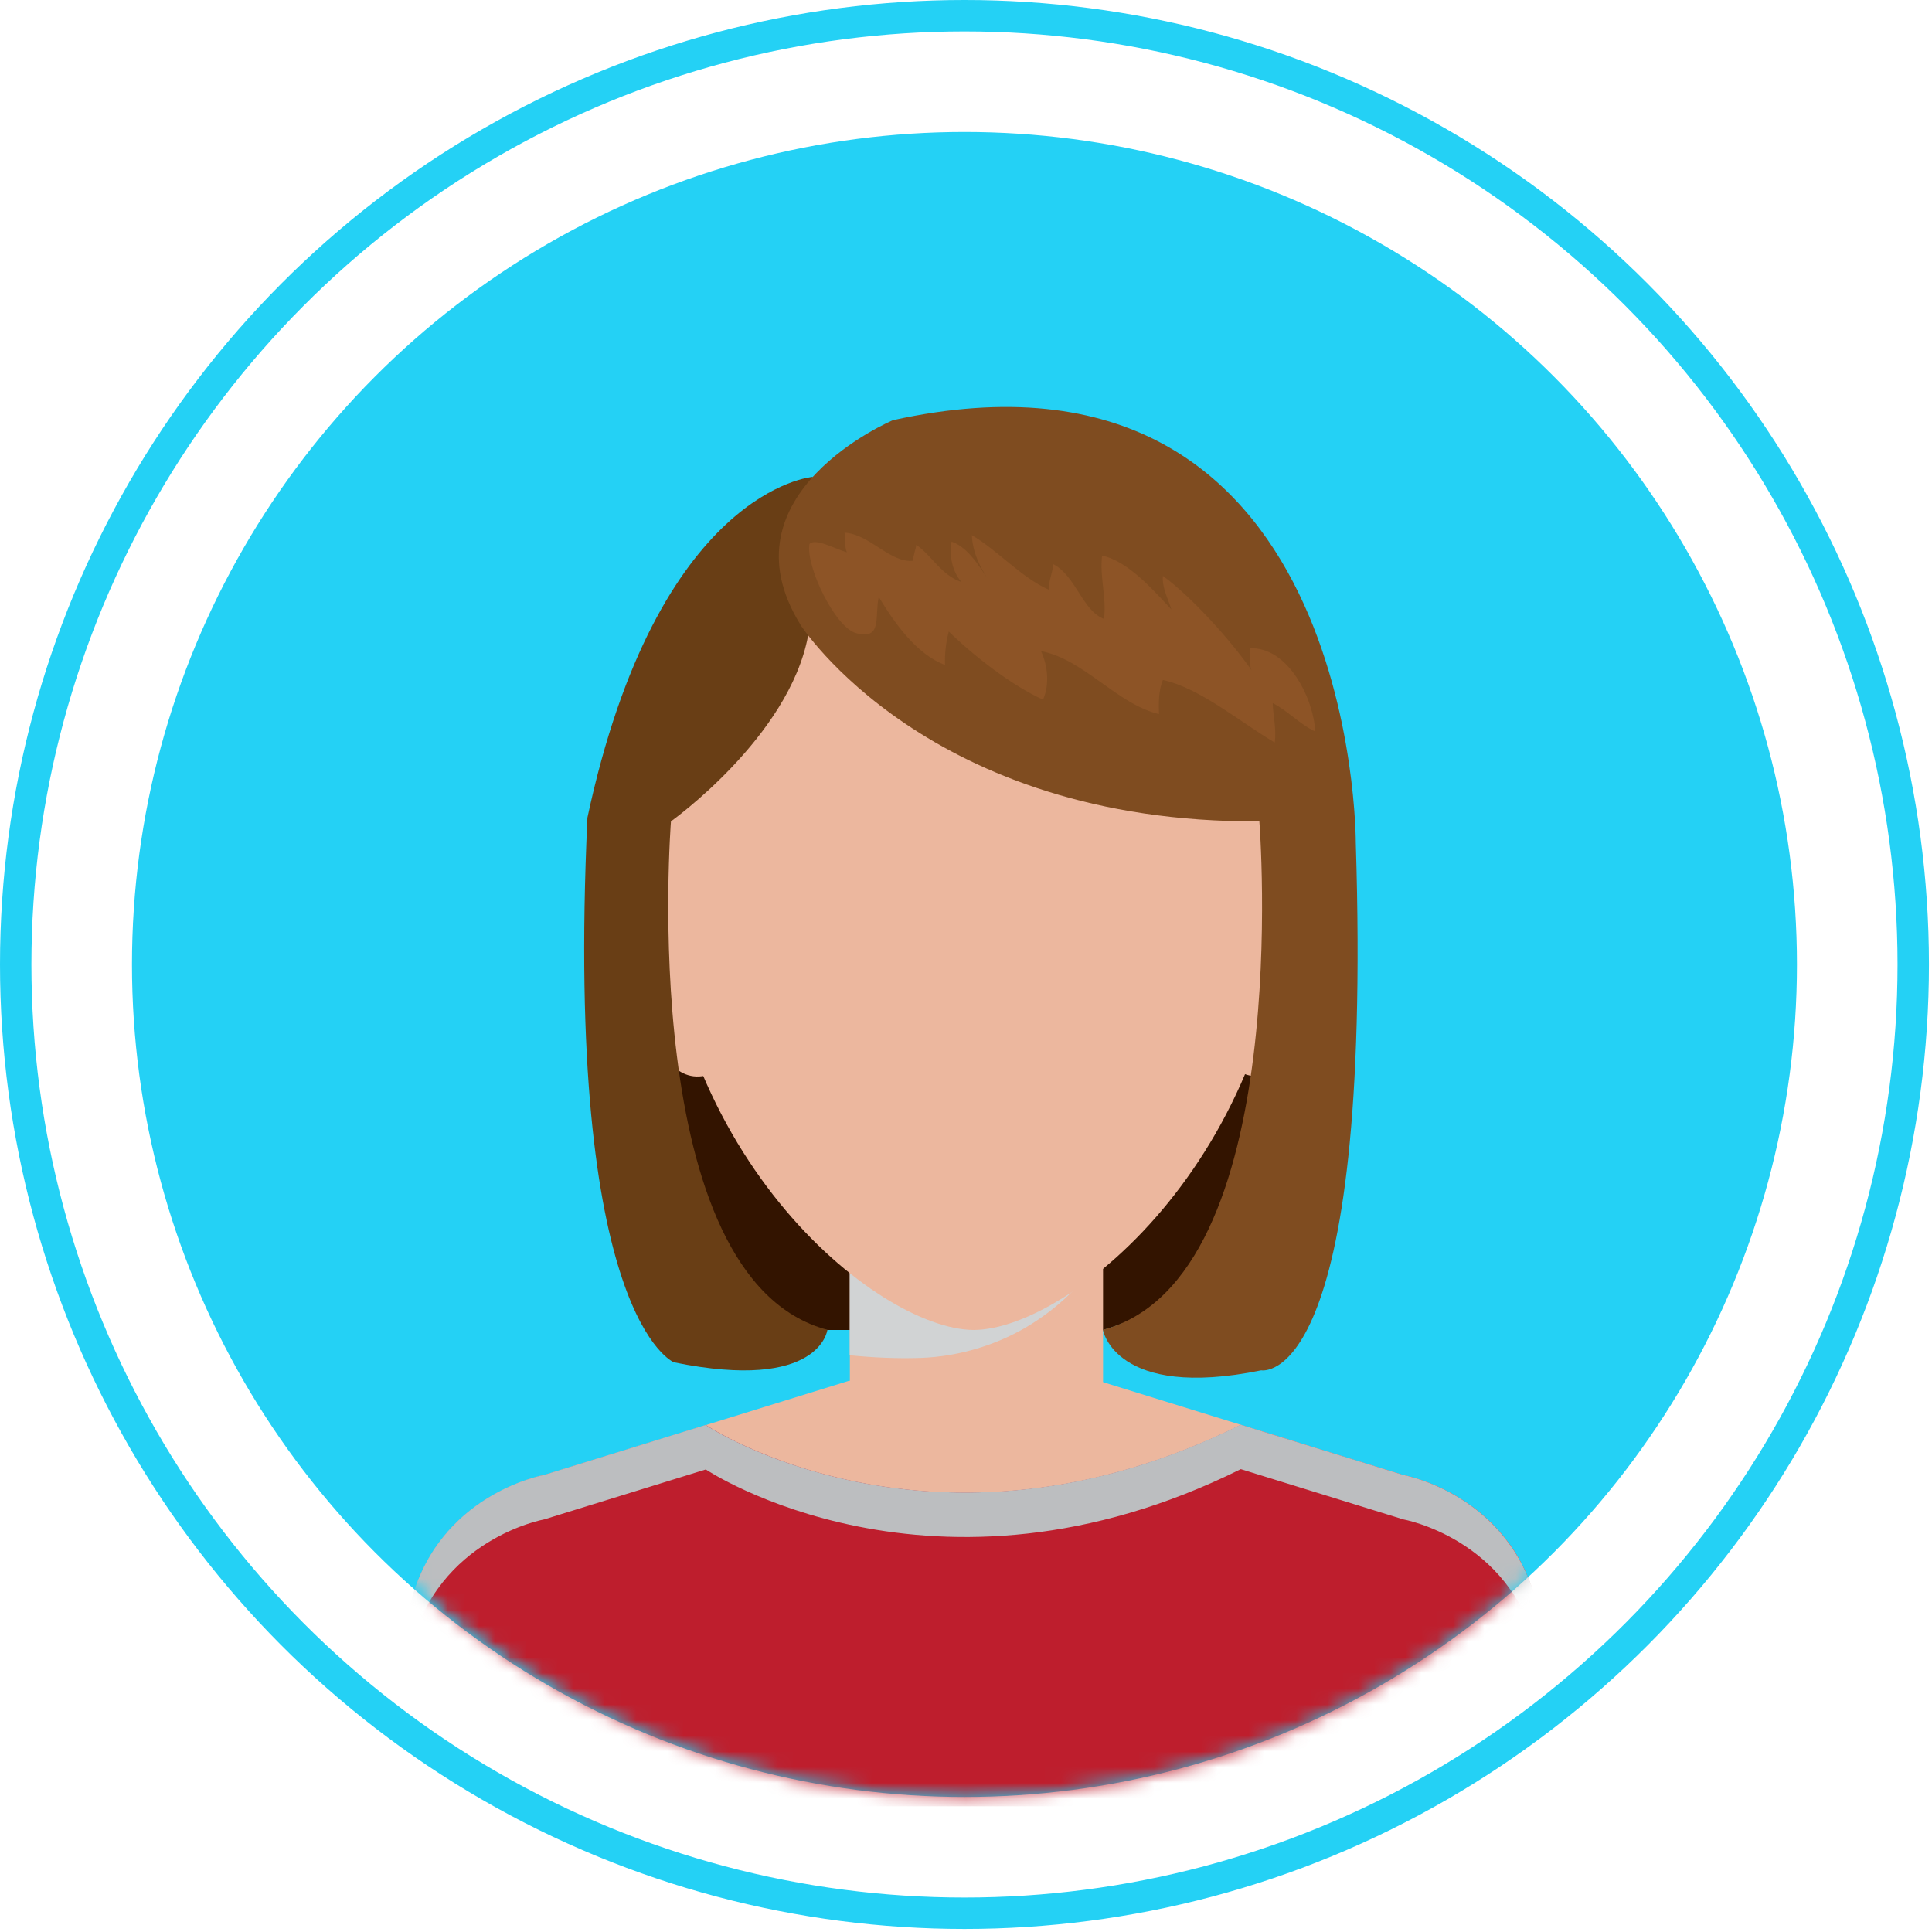 <svg width="123" height="123" viewBox="0 0 123 123" fill="none" xmlns="http://www.w3.org/2000/svg">
<circle cx="61.403" cy="61.403" r="60.403" stroke="#24D1F5" stroke-width="2"/>
<circle cx="61.402" cy="61.402" r="53" fill="#24D1F5"/>
<mask id="mask0_4969_11157" style="mask-type:alpha" maskUnits="userSpaceOnUse" x="8" y="8" width="107" height="107">
<circle cx="61.402" cy="61.402" r="53" fill="#24D1F5"/>
</mask>
<g mask="url(#mask0_4969_11157)">
<mask id="mask1_4969_11157" style="mask-type:luminance" maskUnits="userSpaceOnUse" x="9" y="10" width="106" height="106">
<path d="M114.335 63.072C114.335 91.972 90.905 115.402 62.005 115.402C33.105 115.402 9.665 91.972 9.665 63.072C9.665 34.172 33.095 10.742 61.995 10.742C90.895 10.742 114.325 34.172 114.325 63.072H114.335Z" fill="white"/>
</mask>
<g mask="url(#mask1_4969_11157)">
<path d="M39.056 62.732C39.056 62.732 36.096 84.382 52.675 84.672H70.225C70.225 84.672 85.826 80.662 82.766 62.732H39.056Z" fill="#331400"/>
<path d="M70.225 79.312H54.105V88.632H70.225V79.312Z" fill="#ECB79E"/>
<g style="mix-blend-mode:multiply">
<path d="M58.606 86.452C61.196 86.362 63.726 85.532 65.716 84.262C67.336 83.232 68.636 82.012 69.616 80.582C69.806 80.302 70.026 79.982 70.216 79.642V79.312H54.096V86.282C55.596 86.432 57.116 86.502 58.606 86.452Z" fill="#D1D3D4"/>
</g>
<path d="M82.125 53.952C82.125 39.022 73.175 30.432 62.115 30.362C62.085 30.362 62.055 30.362 62.015 30.362H61.975C61.975 30.362 61.915 30.362 61.875 30.362C50.805 30.432 41.865 39.012 41.865 53.952C41.865 73.322 55.805 84.622 61.975 84.672C61.975 84.672 61.985 84.672 61.995 84.672H62.015C68.175 84.622 82.125 73.322 82.125 53.952Z" fill="#ECB79E"/>
<path d="M80.145 59.482L78.995 68.282C83.515 70.272 84.215 59.912 84.215 59.912C83.175 57.332 80.145 59.482 80.145 59.482Z" fill="#ECB79E"/>
<path d="M40.285 59.912C40.285 59.912 40.995 70.272 45.505 68.282L44.355 59.482C44.355 59.482 41.325 57.332 40.285 59.912Z" fill="#ECB79E"/>
<path d="M54.035 87.912L34.645 93.912C34.645 93.912 27.855 95.112 26.125 102.182L23.155 114.992H100.835L97.865 102.182C96.135 95.122 89.345 93.912 89.345 93.912L69.955 87.912H54.035Z" fill="#ECB79E"/>
<path d="M78.995 90.712L89.345 93.912C89.345 93.912 96.135 95.112 97.865 102.182L100.835 114.992H23.165L26.135 102.182C27.865 95.122 34.655 93.912 34.655 93.912L44.945 90.732C44.945 90.732 59.445 100.422 79.005 90.712H78.995Z" fill="#BE1E2D"/>
<g style="mix-blend-mode:multiply">
<path d="M26.125 105.002C27.855 97.942 34.645 96.732 34.645 96.732L44.935 93.552C44.935 93.552 59.435 103.242 78.996 93.532L89.346 96.732C89.346 96.732 96.135 97.942 97.865 105.002L100.176 114.982H100.826L97.856 102.172C96.126 95.112 89.335 93.902 89.335 93.902L78.986 90.702C59.425 100.412 44.925 90.722 44.925 90.722L34.636 93.902C34.636 93.902 27.846 95.102 26.116 102.172L23.145 114.982H23.796L26.105 105.002H26.125Z" fill="#BCBEC0"/>
</g>
<path d="M37.396 52.112C35.926 83.972 42.906 86.732 42.906 86.732C52.216 88.632 52.676 84.662 52.676 84.662C40.416 81.412 42.716 52.292 42.716 52.292C42.716 52.292 50.236 46.932 51.446 40.472L51.736 30.362C51.736 30.362 41.866 31.112 37.386 52.112H37.396Z" fill="#693E15"/>
<path d="M50.956 39.772C50.956 39.772 59.056 52.422 80.176 52.292C80.176 52.292 82.486 81.412 70.216 84.662C70.216 84.662 70.986 89.142 80.296 87.242C80.296 87.242 87.416 88.622 86.316 53.642C86.316 53.642 86.436 20.242 56.846 26.752C56.846 26.752 45.796 31.412 50.956 39.762V39.772Z" fill="#7F4C20"/>
<path d="M51.535 34.622C51.275 35.992 53.145 39.922 54.485 40.302C56.195 40.792 55.675 39.212 55.945 38.002C56.905 39.592 58.335 41.662 60.165 42.332C60.135 41.632 60.225 40.872 60.405 40.202C61.945 41.722 64.455 43.672 66.405 44.542C66.825 43.582 66.715 42.402 66.275 41.452C69.005 41.972 71.105 44.822 73.785 45.462C73.765 44.742 73.755 43.962 74.035 43.292C76.415 43.802 78.985 46.002 81.155 47.272C81.275 46.432 81.055 45.592 81.025 44.762C81.965 45.232 82.775 46.132 83.735 46.572C83.625 44.462 82.005 41.162 79.555 41.272C79.625 41.712 79.495 42.262 79.675 42.662C78.305 40.712 75.905 38.042 74.035 36.662C73.975 37.432 74.365 38.102 74.575 38.802C73.435 37.572 71.815 35.722 70.165 35.372C69.995 36.722 70.465 38.052 70.285 39.402C68.905 38.882 68.505 36.662 67.045 35.912C67.045 36.422 66.725 37.002 66.795 37.552C65.045 36.792 63.525 35.042 61.875 34.072C61.915 35.342 62.605 36.522 63.355 37.522C62.565 36.472 61.815 34.912 60.585 34.482C60.425 35.382 60.615 36.342 61.205 37.052C59.935 36.622 59.345 35.392 58.335 34.682C58.335 34.872 58.125 35.382 58.135 35.702C56.665 35.852 55.375 34.002 53.765 33.912C53.875 34.302 53.735 34.752 53.915 35.162C53.155 34.942 51.915 34.232 51.535 34.632" fill="#8D5426"/>
</g>
</g>
</svg>
